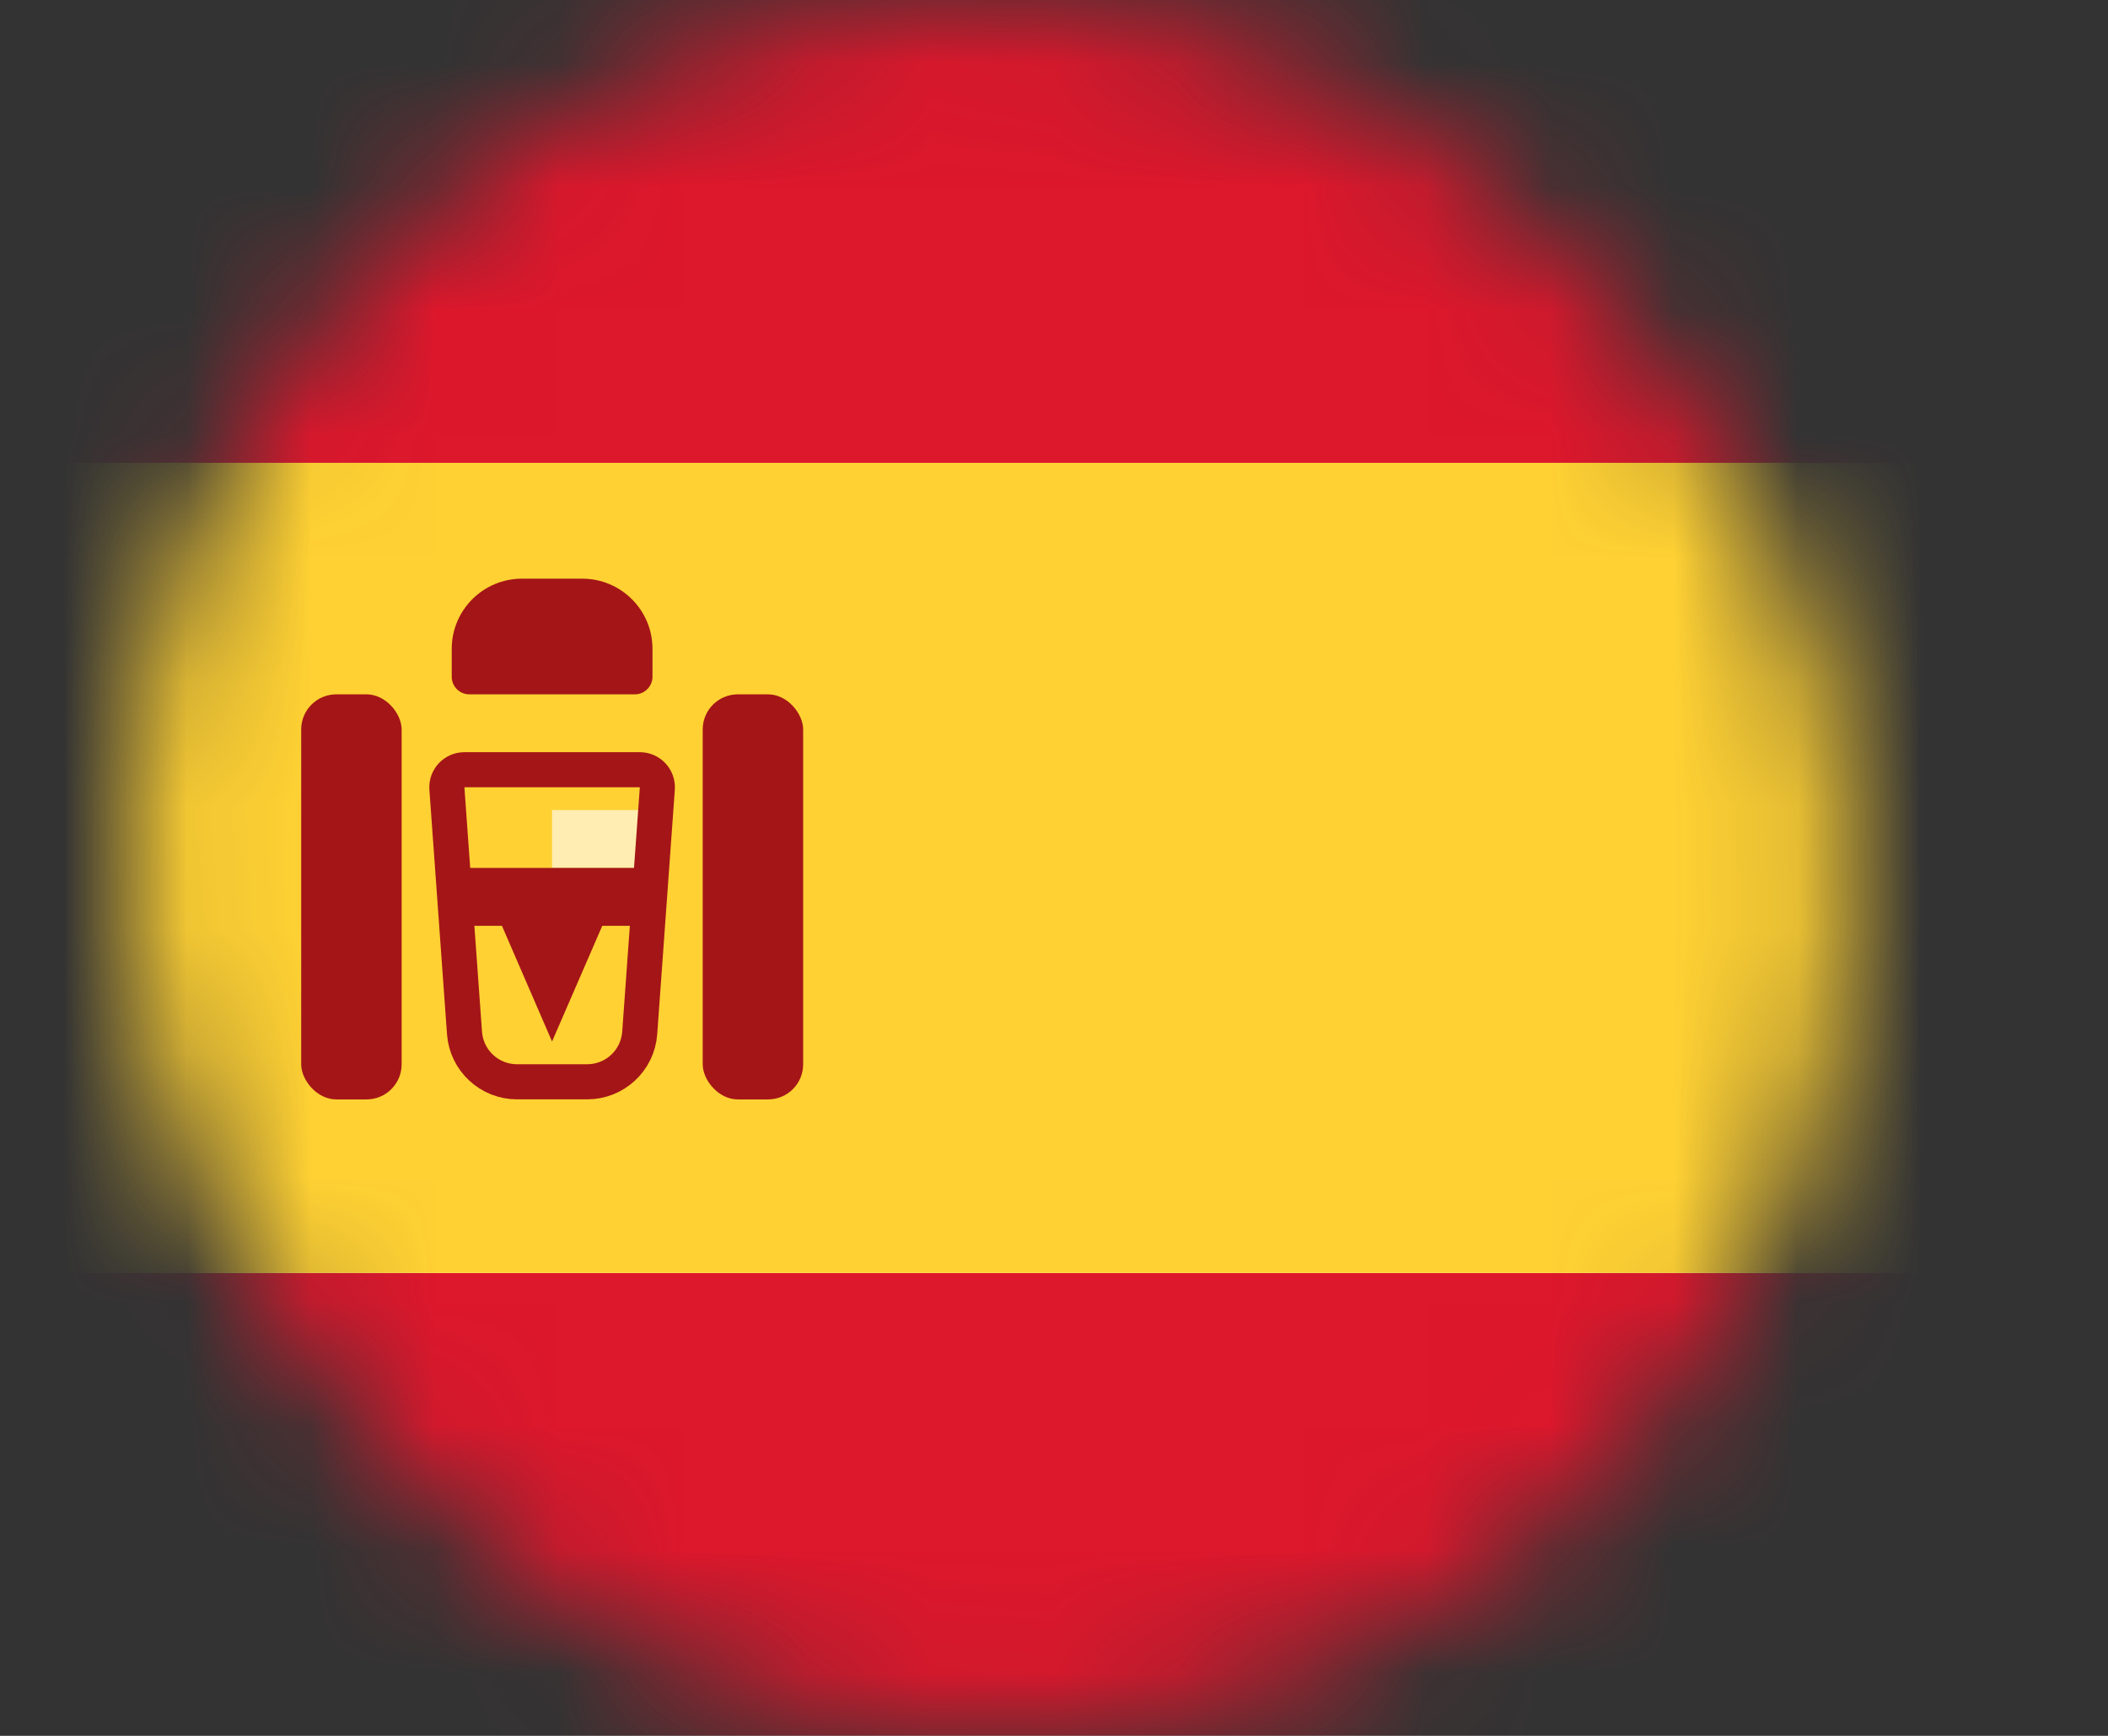 <?xml version="1.0" encoding="utf-8"?><svg width="17" height="14" viewBox="0 0 17 14" fill="none" xmlns="http://www.w3.org/2000/svg">
<rect x="0" y="0" width="17" height="14" fill="#333333" stroke="none"/>
<g clip-path="url(#clip0_4829_9882)">
<mask id="mask0_4829_9882" style="mask-type:alpha" maskUnits="userSpaceOnUse" x="1" y="0" width="14" height="14">
<rect x="1.021" width="13.91" height="14" rx="6.955" fill="white"/>
</mask>
<g mask="url(#mask0_4829_9882)">
<rect width="17" height="14" rx="0.85" fill="white"/>
<path fill-rule="evenodd" clip-rule="evenodd" d="M0 3.733H17V0H0V3.733Z" fill="#DD172C"/>
<path fill-rule="evenodd" clip-rule="evenodd" d="M0 14H17V10.267H0V14Z" fill="#DD172C"/>
<path fill-rule="evenodd" clip-rule="evenodd" d="M0 10.267H17V3.733H0V10.267Z" fill="#FFD133"/>
<path fill-rule="evenodd" clip-rule="evenodd" d="M4.452 6.533H5.262V7H4.452V6.533Z" fill="#FFEDB1"/>
<path d="M3.745 6.208H5.16C5.242 6.208 5.307 6.278 5.301 6.36L5.159 8.331C5.143 8.553 4.958 8.725 4.735 8.725H4.17C3.947 8.725 3.762 8.553 3.746 8.331L3.604 6.36C3.598 6.278 3.663 6.208 3.745 6.208Z" stroke="#A41517" stroke-width="0.283"/>
<path fill-rule="evenodd" clip-rule="evenodd" d="M3.643 7H5.262V7.467H4.857L4.452 8.4L4.048 7.467H3.643V7Z" fill="#A41517"/>
<rect x="2.429" y="5.6" width="0.81" height="3.267" rx="0.283" fill="#A41517"/>
<rect x="5.667" y="5.6" width="0.81" height="3.267" rx="0.283" fill="#A41517"/>
<path d="M3.643 5.233C3.643 4.92 3.897 4.667 4.21 4.667H4.695C5.008 4.667 5.262 4.92 5.262 5.233V5.458C5.262 5.536 5.198 5.6 5.12 5.6H3.785C3.706 5.6 3.643 5.536 3.643 5.458V5.233Z" fill="#A41517"/>
</g>
</g>
<defs>
<clipPath id="clip0_4829_9882">
<rect width="17" height="14" fill="white"/>
</clipPath>
</defs>
</svg>
